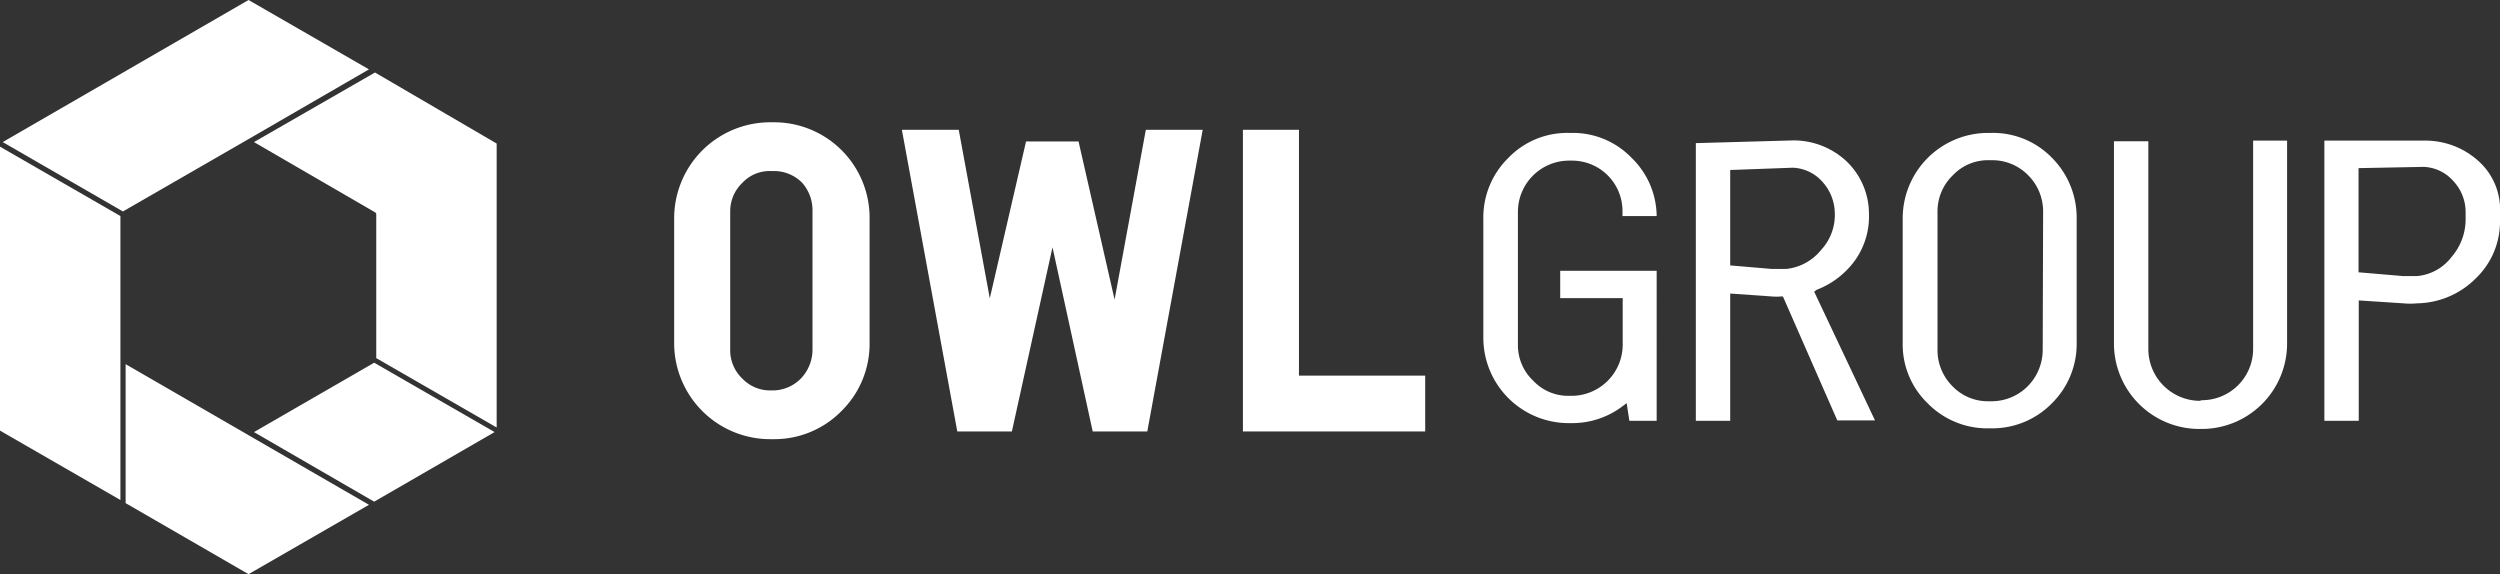 <svg xmlns="http://www.w3.org/2000/svg" viewBox="0 0 120 27.56"><rect x="0" y="0" width="120" height="27.56" fill="#333333" stroke="none"/><defs><style>.cls-1{fill:#fff;}</style></defs><title>copy-logo</title><g id="レイヤー_2" data-name="レイヤー 2"><g id="レイヤー_1-2" data-name="レイヤー 1"><polygon class="cls-1" points="6.03 24.15 11.93 27.56 17.71 24.23 6.03 17.48 6.03 24.15"/><polygon class="cls-1" points="12.19 20.74 17.96 24.08 23.74 20.74 17.96 17.41 12.19 20.74"/><path class="cls-1" d="M12.19,6.82,18,10.19a.11.11,0,0,1,.06.11v6.89l5.78,3.33V6.89L18,3.48Z"/><polygon class="cls-1" points="0 20.67 5.78 24 5.78 10.37 0 7.04 0 20.67"/><polygon class="cls-1" points="11.87 6.71 17.71 3.33 11.93 0 0.13 6.82 5.9 10.15 11.87 6.71 11.87 6.71"/><path class="cls-1" d="M37.09,5.87H37a4.61,4.61,0,0,0-4.64,4.64v5.93A4.61,4.61,0,0,0,37,21.08h.12a4.51,4.51,0,0,0,3.29-1.37h0a4.52,4.52,0,0,0,1.33-3.27V10.51a4.58,4.58,0,0,0-4.62-4.64ZM39,16.76a2,2,0,0,1-.55,1.4,1.89,1.89,0,0,1-1.4.58H37a1.84,1.84,0,0,1-1.38-.58,1.87,1.87,0,0,1-.57-1.4v-6.6a1.88,1.88,0,0,1,.58-1.38A1.79,1.79,0,0,1,37,8.21h.12a1.89,1.89,0,0,1,1.39.57A2,2,0,0,1,39,10.16Z"/><polygon class="cls-1" points="62.35 18.03 62.35 6.23 59.66 6.23 59.66 20.71 59.95 20.71 68.12 20.71 68.41 20.71 68.41 18.03 62.35 18.03"/><polygon class="cls-1" points="55 6.23 53.5 14.38 51.77 6.79 49.25 6.79 47.51 14.32 46.02 6.23 43.29 6.23 45.95 20.71 48.57 20.71 50.52 11.87 52.45 20.71 55.07 20.71 57.73 6.23 57.73 6.23 55 6.23"/><path class="cls-1" d="M75.43,6.38h-.12a3.92,3.92,0,0,0-2.91,1.2,4,4,0,0,0-1.2,2.91V16.2a4.1,4.1,0,0,0,4.11,4.11h.12a4,4,0,0,0,2.49-.84l.16-.12.13.85h1.31V13H74.89v1.31h3v2.24A2.46,2.46,0,0,1,75.43,19h-.12a2.3,2.3,0,0,1-1.72-.73,2.34,2.34,0,0,1-.73-1.73V10.16a2.46,2.46,0,0,1,2.45-2.45h.12a2.42,2.42,0,0,1,2.45,2.45v.21h1.64a3.94,3.94,0,0,0-1.2-2.79A3.91,3.91,0,0,0,75.43,6.38Z"/><path class="cls-1" d="M87.2,13.91a4.06,4.06,0,0,0,1.86-1.44,3.64,3.64,0,0,0,.65-2.23,3.49,3.49,0,0,0-1.08-2.5,3.72,3.72,0,0,0-2.57-1l-4.66.13V20.2h1.65V14.09l2,.14a2.76,2.76,0,0,0,.45,0h.08l2.61,5.95H90L87.08,14Zm-1.83-1h-.32l-2-.17V8.16l3-.11a2,2,0,0,1,1.43.68,2.28,2.28,0,0,1,.59,1.49v0A2.46,2.46,0,0,1,87.41,12a2.47,2.47,0,0,1-1.68.91Z"/><path class="cls-1" d="M95.57,6.38h-.11a4.1,4.1,0,0,0-4.13,4.13v5.93a3.92,3.92,0,0,0,1.2,2.92,4,4,0,0,0,2.93,1.2h.11a4,4,0,0,0,2.93-1.21,4,4,0,0,0,1.18-2.91V10.51A4.07,4.07,0,0,0,98.5,7.58,3.94,3.94,0,0,0,95.57,6.38Zm2.48,10.38a2.49,2.49,0,0,1-.71,1.77,2.45,2.45,0,0,1-1.77.73h-.11a2.35,2.35,0,0,1-1.75-.73A2.45,2.45,0,0,1,93,16.76v-6.6a2.4,2.4,0,0,1,.73-1.74,2.32,2.32,0,0,1,1.75-.73h.11a2.41,2.41,0,0,1,1.77.73,2.45,2.45,0,0,1,.71,1.74Z"/><path class="cls-1" d="M105.58,19.24a2.49,2.49,0,0,1-2.46-2.46v-10h-1.65v9.71a4.1,4.1,0,0,0,4.11,4.1h.11a4.1,4.1,0,0,0,4.09-4.1V6.75h-1.63v10a2.46,2.46,0,0,1-2.46,2.46Z"/><path class="cls-1" d="M116.35,6.75l-4.78,0V20.2h1.65V14.42l2.14.14a3.58,3.58,0,0,0,.66,0,4.07,4.07,0,0,0,2.82-1.2A3.77,3.77,0,0,0,120,10.57v-.35a3.12,3.12,0,0,0-1-2.46A3.8,3.8,0,0,0,116.35,6.75Zm2,3.82a2.77,2.77,0,0,1-.68,1.77,2.33,2.33,0,0,1-1.64.91l-.37,0-.33,0-2.12-.18v-5l3.13-.06a2,2,0,0,1,1.42.68,2.18,2.18,0,0,1,.59,1.49Z"/></g></g></svg>